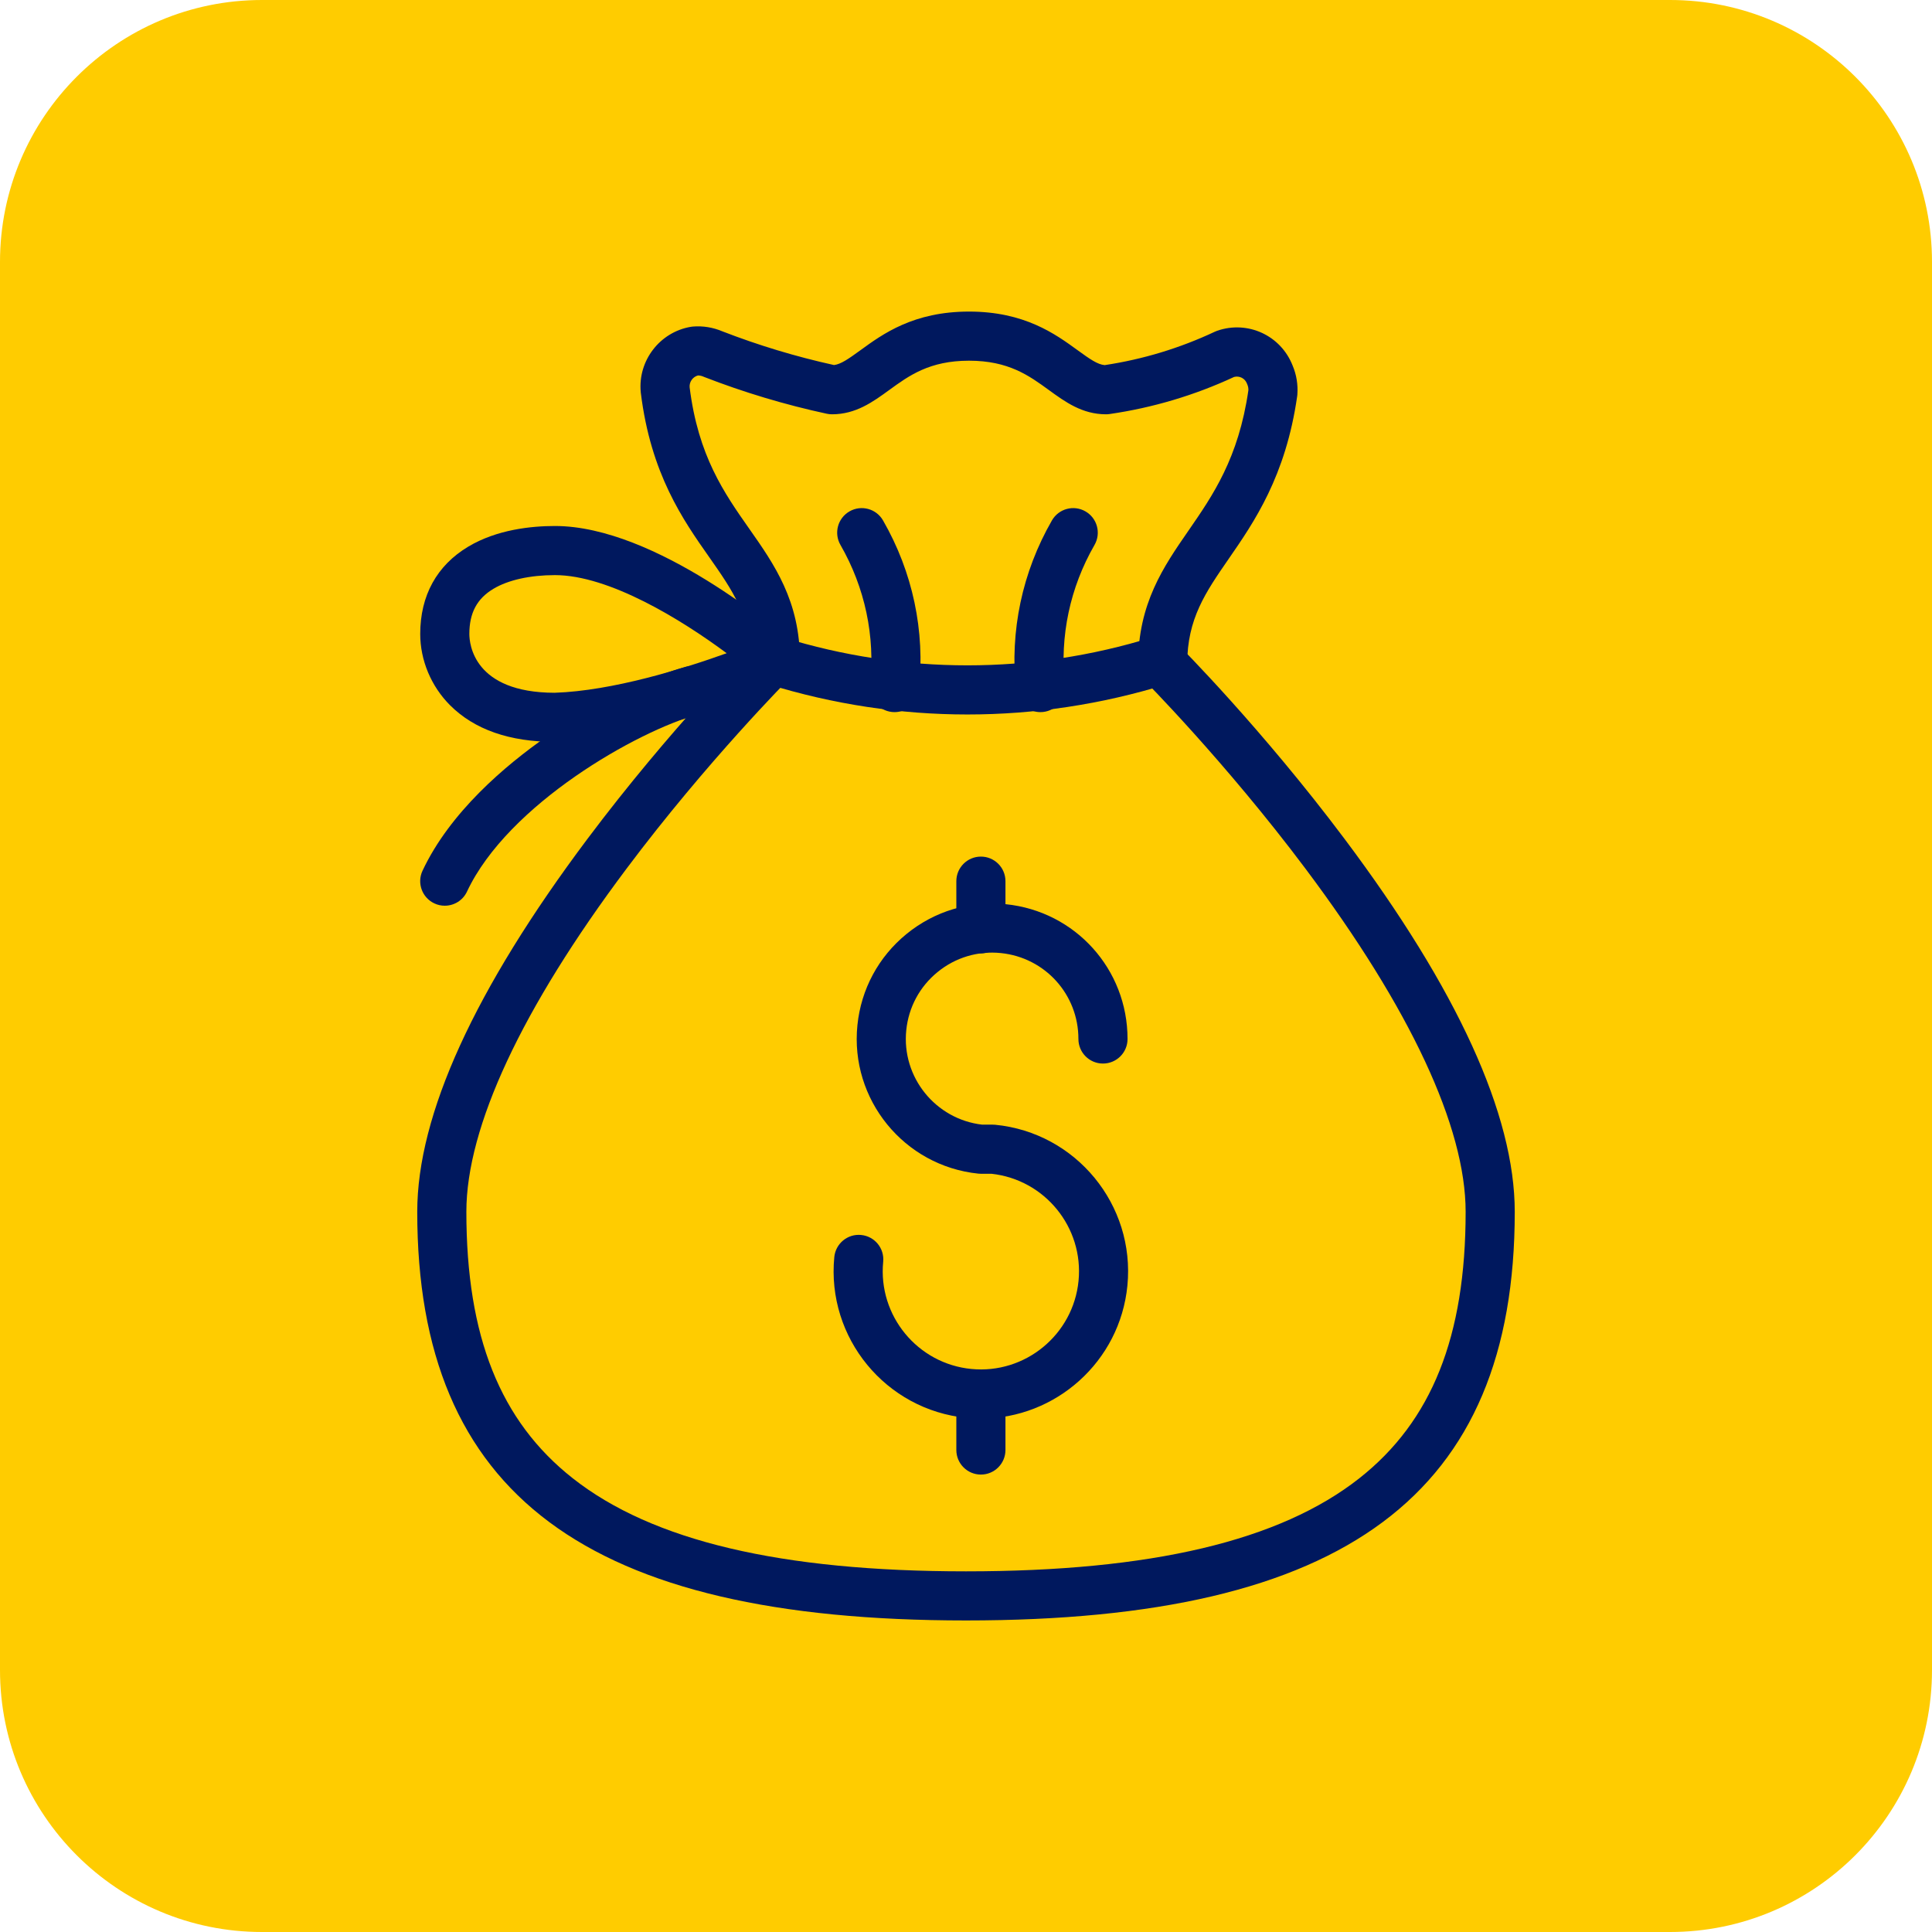 <svg width="59" height="59" viewBox="0 0 59 59" fill="none" xmlns="http://www.w3.org/2000/svg">
<path fill-rule="evenodd" clip-rule="evenodd" d="M0 8C0 3.582 3.582 0 8 0H51C55.418 0 59 3.582 59 8V51C59 55.418 55.418 59 51 59H8C3.582 59 0 55.418 0 51V8Z" fill="#FFCC00"/>
<path fill-rule="evenodd" clip-rule="evenodd" d="M29.5 49.486C17.91 49.486 12.742 45.637 12.742 37.006C12.742 34.049 14.491 30.217 17.94 25.618C20.467 22.249 22.953 19.753 23.057 19.649C23.35 19.356 23.825 19.356 24.118 19.648C24.411 19.941 24.411 20.416 24.118 20.709C24.093 20.734 21.592 23.246 19.129 26.533C15.932 30.799 14.242 34.42 14.242 37.006C14.242 40.814 15.275 43.4 17.492 45.145C19.92 47.057 23.848 47.986 29.5 47.986C35.153 47.986 39.081 47.057 41.508 45.147C43.725 43.402 44.758 40.815 44.758 37.006C44.758 34.42 43.068 30.799 39.871 26.533C37.407 23.246 34.906 20.734 34.881 20.709C34.589 20.416 34.589 19.941 34.881 19.649C35.174 19.356 35.649 19.356 35.942 19.649C36.047 19.753 38.533 22.249 41.06 25.618C44.509 30.217 46.258 34.048 46.258 37.006C46.258 45.637 41.09 49.486 29.5 49.486H29.5Z" fill="#00185E"/>
<path fill-rule="evenodd" clip-rule="evenodd" d="M35.506 21.02C35.092 21.02 34.756 20.684 34.756 20.27C34.756 18.43 35.535 17.302 36.289 16.212C37.043 15.121 37.822 13.994 38.124 11.916C38.126 11.857 38.115 11.798 38.092 11.744C38.087 11.734 38.083 11.724 38.08 11.714C38.019 11.554 37.851 11.469 37.688 11.511C36.482 12.072 35.202 12.453 33.885 12.644C33.85 12.649 33.814 12.652 33.778 12.652C33.049 12.652 32.53 12.274 32.028 11.909C31.424 11.47 30.799 11.015 29.593 11.015C28.386 11.015 27.761 11.47 27.156 11.91C26.654 12.275 26.136 12.652 25.407 12.652C25.354 12.652 25.301 12.646 25.249 12.635C23.974 12.36 22.711 11.981 21.497 11.509C21.49 11.506 21.482 11.503 21.474 11.499C21.424 11.478 21.369 11.466 21.315 11.466C21.157 11.508 21.048 11.659 21.06 11.824C21.32 13.922 22.114 15.054 22.882 16.149C23.643 17.232 24.429 18.352 24.429 20.179C24.429 20.593 24.093 20.929 23.679 20.929C23.265 20.929 22.929 20.593 22.929 20.179C22.929 18.826 22.367 18.025 21.655 17.01C20.861 15.88 19.873 14.473 19.569 11.993C19.569 11.986 19.568 11.979 19.567 11.972C19.477 11.014 20.15 10.139 21.099 9.98C21.121 9.976 21.143 9.973 21.165 9.972C21.466 9.948 21.772 9.998 22.051 10.115C23.158 10.545 24.308 10.892 25.47 11.148C25.681 11.121 25.91 10.961 26.274 10.697C26.959 10.198 27.898 9.515 29.593 9.515C31.287 9.515 32.225 10.198 32.91 10.696C33.286 10.969 33.518 11.131 33.735 11.15C34.9 10.975 36.031 10.632 37.097 10.131C37.121 10.12 37.145 10.11 37.17 10.101C38.106 9.777 39.115 10.244 39.475 11.165C39.593 11.444 39.642 11.75 39.619 12.051C39.618 12.067 39.616 12.083 39.614 12.098C39.264 14.545 38.299 15.942 37.523 17.065C36.815 18.089 36.256 18.898 36.256 20.27C36.256 20.684 35.92 21.02 35.506 21.02L35.506 21.02Z" fill="#00185E"/>
<path fill-rule="evenodd" clip-rule="evenodd" d="M29.957 43.321C29.811 43.321 29.665 43.314 29.517 43.299C27.05 43.058 25.238 40.855 25.478 38.387C25.519 37.975 25.886 37.673 26.298 37.714C26.71 37.754 27.012 38.12 26.971 38.533C26.811 40.177 28.019 41.646 29.663 41.806C31.307 41.967 32.776 40.759 32.937 39.114C33.096 37.481 31.906 36.022 30.279 35.845H29.954C29.928 35.845 29.903 35.843 29.878 35.841C27.609 35.609 25.952 33.575 26.184 31.307C26.296 30.208 26.829 29.219 27.685 28.521C28.542 27.823 29.618 27.501 30.717 27.613C32.837 27.829 34.435 29.599 34.433 31.73C34.433 32.144 34.097 32.479 33.683 32.479C33.683 32.479 33.683 32.479 33.682 32.479C33.268 32.479 32.933 32.143 32.933 31.729C32.934 30.371 31.916 29.243 30.565 29.105C29.865 29.034 29.178 29.239 28.633 29.684C28.087 30.128 27.747 30.759 27.676 31.459C27.529 32.893 28.567 34.18 29.994 34.345H30.318C30.342 34.345 30.366 34.346 30.39 34.348C32.858 34.589 34.67 36.792 34.429 39.26C34.203 41.58 32.241 43.321 29.957 43.321V43.321Z" fill="#00185E"/>
<path fill-rule="evenodd" clip-rule="evenodd" d="M29.955 29.115C29.541 29.115 29.205 28.779 29.205 28.365V26.909C29.205 26.495 29.541 26.159 29.955 26.159C30.369 26.159 30.705 26.495 30.705 26.909V28.365C30.705 28.779 30.369 29.115 29.955 29.115Z" fill="#00185E"/>
<path fill-rule="evenodd" clip-rule="evenodd" d="M29.955 45.031C29.541 45.031 29.205 44.695 29.205 44.281V42.735C29.205 42.321 29.541 41.985 29.955 41.985C30.369 41.985 30.705 42.321 30.705 42.735V44.281C30.705 44.695 30.369 45.031 29.955 45.031Z" fill="#00185E"/>
<path fill-rule="evenodd" clip-rule="evenodd" d="M16.948 22.656C15.565 22.656 14.488 22.28 13.746 21.539C13.166 20.959 12.833 20.164 12.833 19.359C12.833 18.187 13.341 17.265 14.302 16.692C15.173 16.172 16.222 16.063 16.948 16.063C20.028 16.063 23.82 19.306 24.156 19.599C24.219 19.651 24.273 19.713 24.318 19.785C24.354 19.844 24.381 19.907 24.4 19.972C24.426 20.063 24.434 20.155 24.426 20.245C24.412 20.399 24.351 20.55 24.241 20.674C24.159 20.768 24.057 20.837 23.948 20.879C23.569 21.039 19.893 22.565 16.972 22.656C16.964 22.656 16.956 22.656 16.948 22.656L16.948 22.656ZM16.948 17.563C16.188 17.563 15.521 17.711 15.07 17.98C14.567 18.28 14.333 18.718 14.333 19.359C14.333 19.659 14.459 21.151 16.936 21.156C18.706 21.098 20.874 20.422 22.191 19.948C20.804 18.919 18.601 17.563 16.948 17.563Z" fill="#00185E"/>
<path fill-rule="evenodd" clip-rule="evenodd" d="M13.582 27.659C13.475 27.659 13.367 27.637 13.264 27.588C12.889 27.412 12.727 26.966 12.903 26.591C13.74 24.807 15.424 23.38 16.689 22.497C18.103 21.51 19.73 20.693 20.934 20.365C21.334 20.256 21.746 20.491 21.855 20.891C21.964 21.29 21.729 21.703 21.329 21.812C19.465 22.32 15.51 24.564 14.261 27.228C14.134 27.5 13.864 27.659 13.582 27.659Z" fill="#00185E"/>
<path fill-rule="evenodd" clip-rule="evenodd" d="M31.771 21.747C31.392 21.747 31.067 21.461 31.026 21.075C30.837 19.264 31.217 17.472 32.124 15.893C32.331 15.534 32.789 15.41 33.148 15.617C33.507 15.823 33.631 16.282 33.425 16.641C32.675 17.944 32.362 19.424 32.518 20.919C32.562 21.331 32.263 21.7 31.851 21.743C31.824 21.746 31.798 21.747 31.771 21.747Z" fill="#00185E"/>
<path fill-rule="evenodd" clip-rule="evenodd" d="M27.319 21.747C27.293 21.747 27.267 21.746 27.24 21.743C26.828 21.7 26.529 21.331 26.572 20.919C26.729 19.424 26.415 17.945 25.666 16.641C25.459 16.282 25.583 15.823 25.942 15.617C26.301 15.41 26.76 15.534 26.966 15.893C27.874 17.472 28.253 19.264 28.064 21.075C28.024 21.461 27.698 21.747 27.319 21.747Z" fill="#00185E"/>
<path fill-rule="evenodd" clip-rule="evenodd" d="M29.545 21.819C27.497 21.819 25.448 21.511 23.456 20.895C23.061 20.772 22.839 20.352 22.962 19.956C23.084 19.561 23.504 19.339 23.9 19.462C27.593 20.604 31.497 20.604 35.19 19.462C35.585 19.339 36.005 19.561 36.128 19.956C36.25 20.352 36.029 20.772 35.633 20.895C33.642 21.511 31.593 21.819 29.545 21.819Z" fill="#00185E"/>
</svg>
